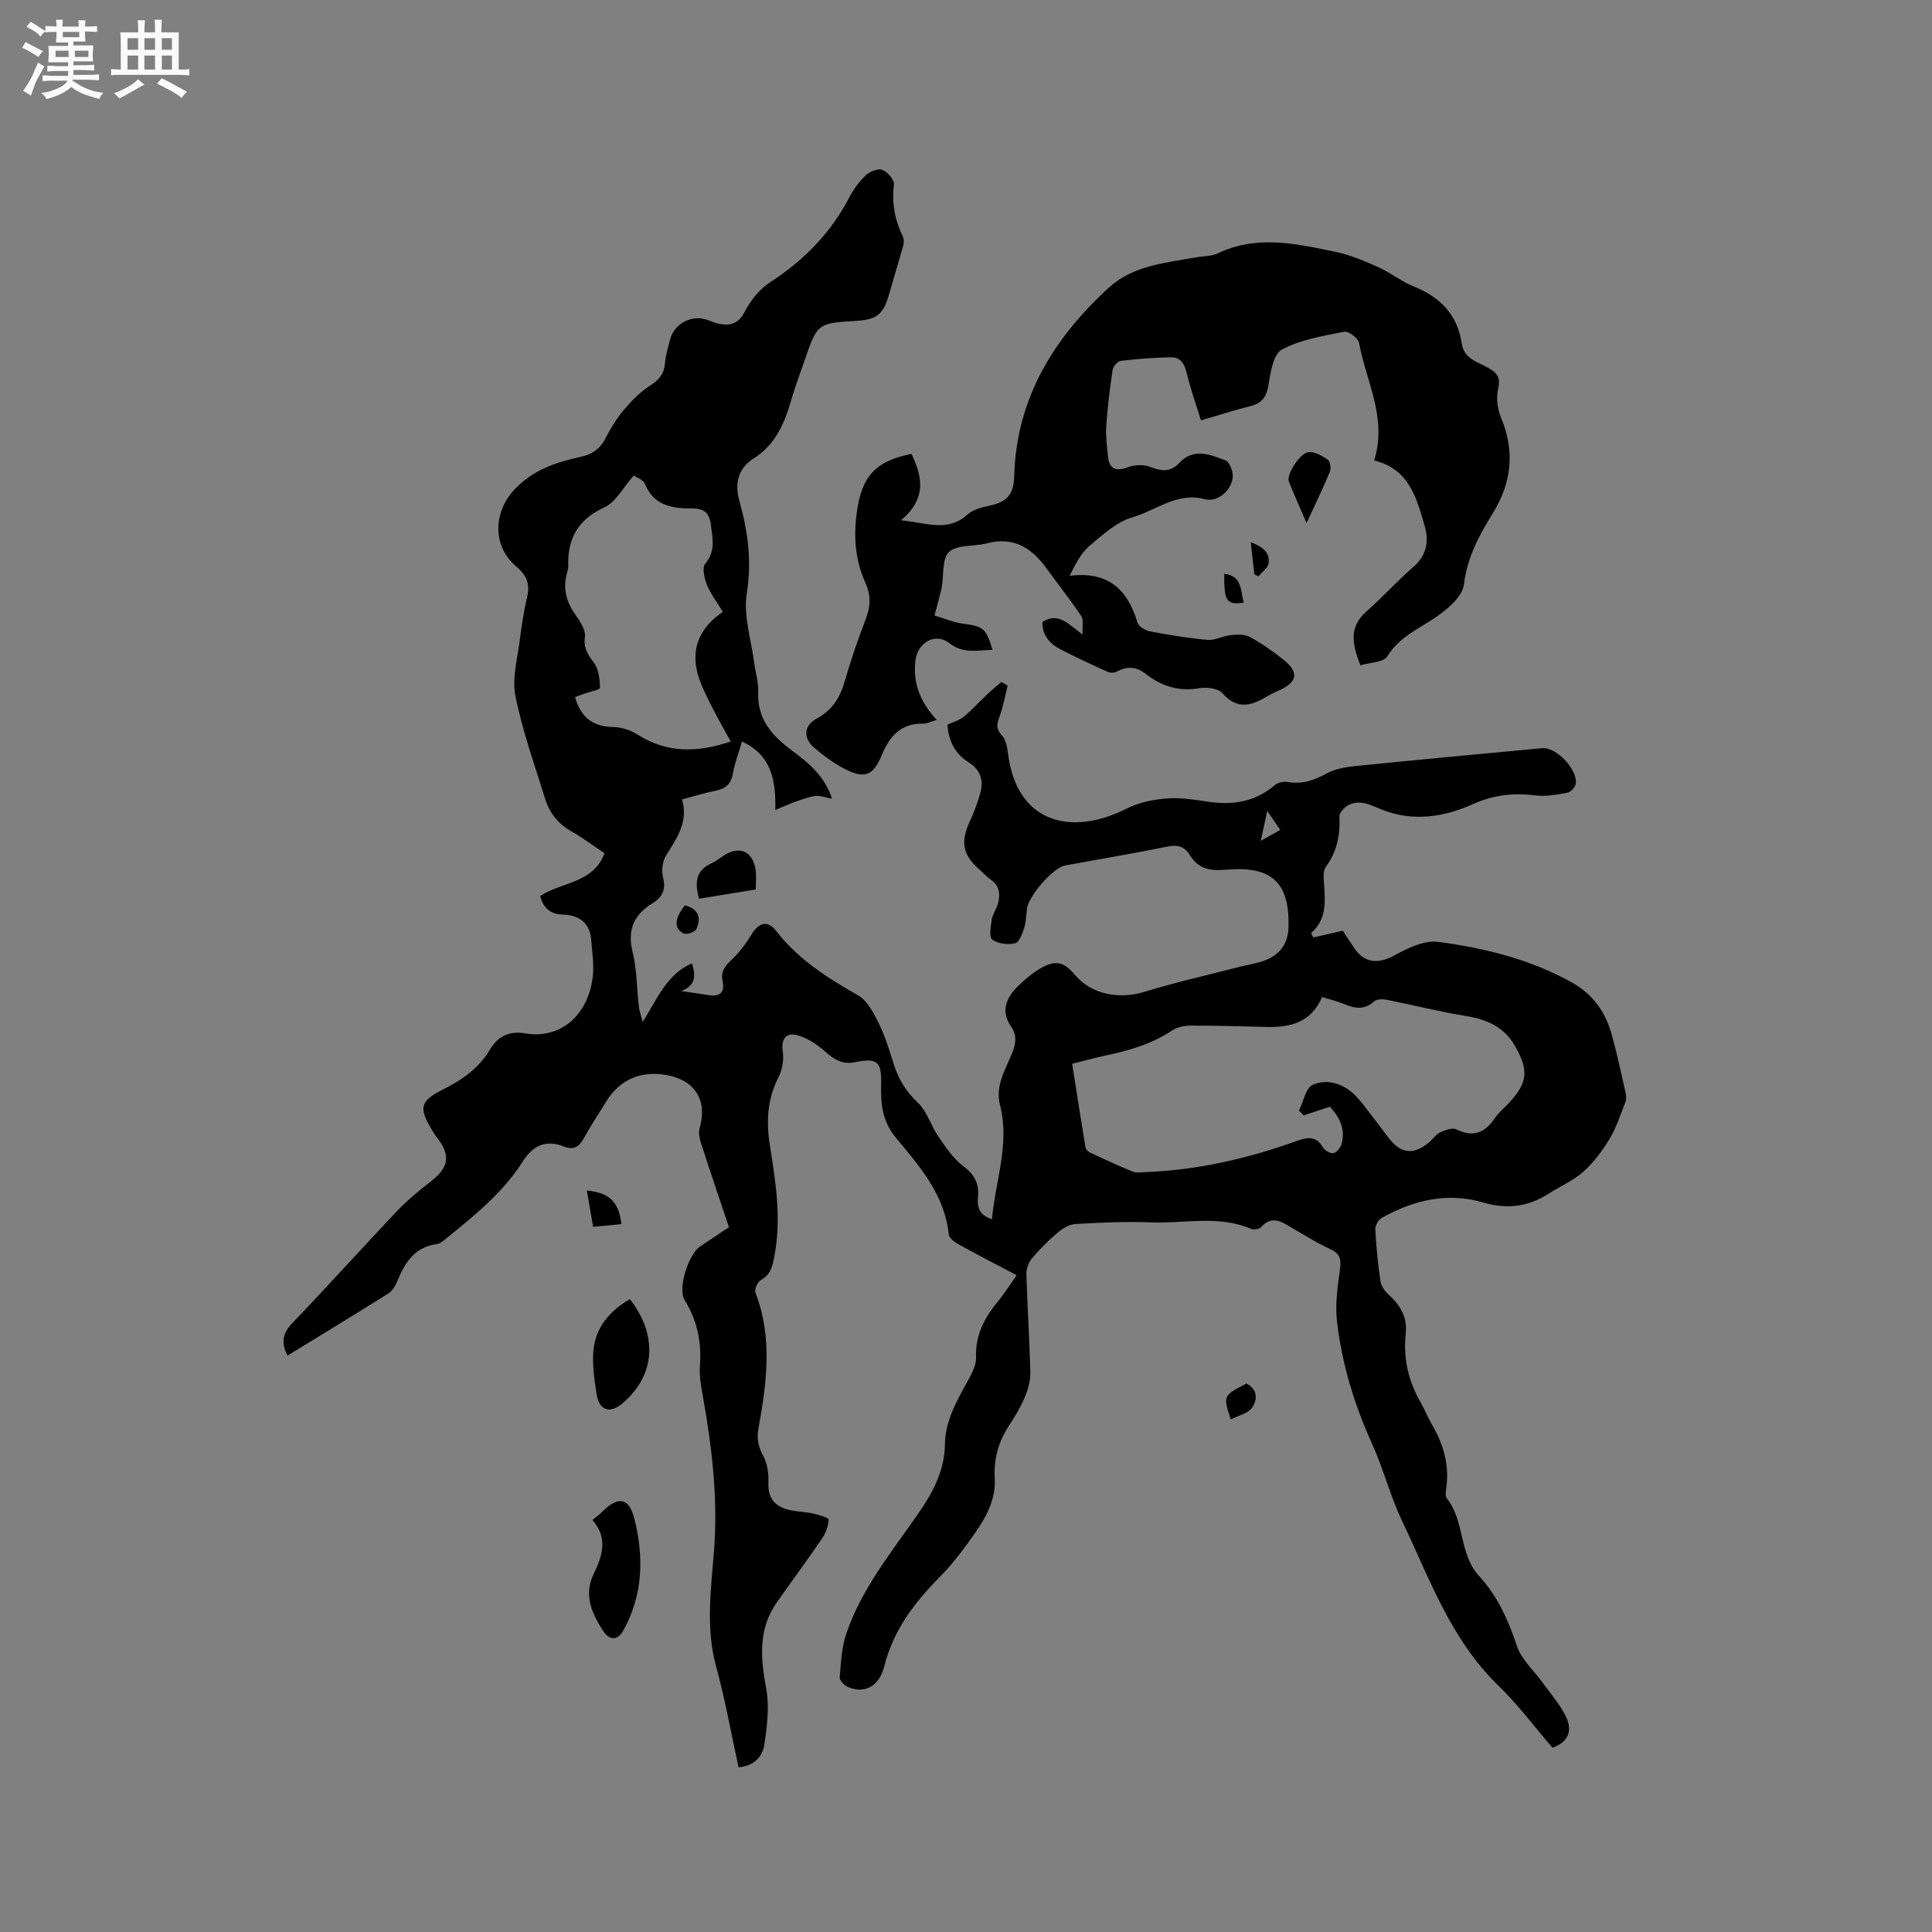 <svg enable-background="new 0 0 400 400" viewBox="0 0 400 400" xmlns="http://www.w3.org/2000/svg"><rect x="0" y="0" width="400" height="400" fill="#808080" stroke="none"/><path d="m6.8 9.5c.6.3 1.3.7 2.1 1.1-.4.4-.7.8-.9 1.2-.7-.4-1.3-.8-1.8-1.1s-1.1-.6-1.6-.8c.2-.4.5-.8.7-1.2.4.2.8.5 1.5.8zm.9 6.9c-.3.6-.5 1.1-.7 1.7s-.4 1.1-.6 1.7c-.6-.4-1.1-.7-1.6-1 .7-1 1.2-1.8 1.5-2.4.3-.5.6-1.1.8-1.7.3-.6.5-1.2.8-1.8.3.3.8.6 1.3.8-.7 1.3-1.2 2.2-1.5 2.7zm.1-11c.4.3 1 .7 1.7 1.1-.5.2-.8.6-1.1 1.1-.5-.6-1-1-1.4-1.2s-.9-.6-1.5-.8c.2-.4.5-.7.9-1.1.5.3.9.6 1.4.9zm10.5 13.1c1 .4 2 .6 3.1.7-.4.4-.7.8-.8 1.3-.9-.2-1.9-.6-3-.9-1-.4-2-.9-2.8-1.6-.5.4-1.1.9-1.9 1.3s-1.9.9-3.3 1.2c-.1-.3-.5-.8-1.1-1.3 1 0 2.1-.3 3.2-.8 1.2-.5 1.9-1 2.3-1.7h-3.2c-.4 0-1 0-2 .1v-1.2c1 0 1.7.1 2 .1h3.3v-1h-2.3c-.2 0-.9 0-2 .1v-1.2c1.2 0 1.9.1 2 .1h2.3v-.8h-4.1c0-.7.1-1.2.1-1.6 0-.5 0-1.1-.1-1.8h4.1v-.7h-2.5c0-.6.1-1.1.1-1.6v-.6h-.5c-.4 0-1 0-1.8.1v-1.3c1.2 0 1.9.1 2.1.1h.2c0-.3 0-.8-.1-1.4h1.4c0 .6-.1 1-.1 1.4h3.4c0-.4 0-.8-.1-1.3h1.5c0 .4-.1.9-.1 1.3.7 0 1.5 0 2.5-.1v1.2c-1 0-1.8-.1-2.5-.1v.6c0 .3 0 .8.1 1.5h-2.5v.8h4.1c0 .7-.1 1.3-.1 1.8s0 1 .1 1.5h-4.1v.8h1.4c.8 0 1.8 0 2.9-.1v1.2c-1 0-1.9-.1-2.8-.1h-1.5v1h3.2c.3 0 1 0 2.1-.1v1.2c-1.1 0-1.8-.1-2.1-.1h-3.4l-.1.1c1.4 1 2.4 1.5 3.4 1.9zm-4.1-6.7v-1.3h-2.7v1.3zm2.2-4.1v-1.1h-3.4v1.1zm1.9 4.1v-1.3h-2.8v1.3z" fill="#fafafb"/><path d="m37 6.7v2.3 5.4c1 0 1.8 0 2.2-.1v1.3c-.6 0-1.5-.1-2.5-.1h-11.9c-.7 0-1.3 0-1.8.1v-1.3c.5 0 1.1.1 2 .1v-5.2c0-1 0-1.8-.1-2.5h3.7c0-1.3 0-2.1-.1-2.5h1.5c0 .4-.1 1.3-.1 2.5h2.2c0-1.2 0-2.1-.1-2.6h1.5c0 .4-.1 1.3-.1 2.6zm-12.3 13.7c-.3-.4-.7-.8-1.1-1.1 1.1-.4 2.1-.9 2.9-1.3.8-.5 1.5-1 2.1-1.6.4.4.9.8 1.3 1.1-2.5 1.4-4.2 2.4-5.2 2.9zm3.9-10.1v-2.4h-2.2v2.4zm0 4.1v-2.9h-2.2v2.9zm3.5-4.1v-2.4h-2.2v2.4zm0 4.1v-2.9h-2.2v2.9zm.4 2.9 1-1.1c.6.3 1.4.7 2.5 1.3s2 1.1 2.7 1.5c-.4.4-.8.8-1.1 1.3-.8-.8-2.5-1.7-5.1-3zm3.1-7v-2.4h-2.1v2.4zm0 4.1v-2.9h-2.1v2.9z" fill="#fafafb"/><g fill="#000001"><path d="m210.49 264.02c-4.16-2.19-8.11-4.22-11.99-6.37-.85-.47-2.01-1.32-2.08-2.1-.83-8.24-6.08-14.12-10.96-20.03-2.88-3.49-3.13-7.14-3.03-11.21.11-4.58-.91-5.33-5.45-4.39-2.43.5-4.17-.46-5.98-2.07-1.72-1.53-3.83-2.97-6.01-3.54s-3.33.75-2.92 3.43c.27 1.73-.15 3.84-.95 5.42-2.36 4.67-2.49 9.35-1.66 14.44 1.2 7.4 2.32 14.88.87 22.44-.39 2.04-.7 3.83-2.78 4.96-.69.38-1.4 1.97-1.14 2.64 3.6 9.34 2.32 18.75.61 28.16-.39 2.13 0 3.76 1.01 5.65.85 1.57 1.13 3.65 1.06 5.48-.14 3.41 1.5 5.12 4.58 5.75 1.55.32 3.17.34 4.71.68 1.15.26 3.18.86 3.17 1.24-.05 1.34-.59 2.81-1.36 3.94-3.03 4.45-6.23 8.77-9.33 13.17-3.93 5.58-3.4 11.58-2.22 17.93.69 3.72.17 7.76-.4 11.57-.36 2.42-2.04 4.43-5.33 4.68-1.52-6.96-2.77-14.02-4.65-20.9-2.2-8.03-1.03-16.07-.42-24.03.82-10.82-.44-21.34-2.32-31.9-.37-2.08-.77-4.23-.61-6.31.37-4.91-.55-9.34-3.16-13.58-1.49-2.42.8-9.48 3.18-11.09 1.92-1.3 3.86-2.58 5.99-4-1.97-5.88-3.93-11.67-5.81-17.49-.3-.94-.53-2.1-.26-3.01 1.65-5.69-.87-9.88-6.74-10.98-5.37-1.01-9.78.89-12.57 5.41-1.56 2.53-3.21 5-4.63 7.6-.96 1.76-2.09 2.55-4.06 1.79-3.8-1.48-6.44-.35-8.66 3.13-4.09 6.44-10.01 11.17-15.86 15.93-.56.46-1.21 1.02-1.88 1.11-4.65.62-6.65 3.9-8.23 7.76-.38.93-1.01 1.97-1.83 2.48-6.89 4.33-13.86 8.56-20.86 12.85-1.38-2.66-1.04-4.59.97-6.7 7.34-7.66 14.43-15.55 21.72-23.24 2.1-2.21 4.49-4.19 6.91-6.06 3.82-2.94 4.25-5.43 1.3-9.19-.33-.42-.61-.87-.88-1.32-2.92-4.81-2.66-6.16 2.22-8.61 3.96-1.99 7.36-4.36 9.72-8.31 1.48-2.47 3.72-3.88 7.22-3.28 7.31 1.25 13.08-3.71 14.02-11.77.29-2.48-.14-5.06-.33-7.58-.29-3.62-2.53-5.14-5.94-5.25-2.44-.08-3.92-1.27-4.62-3.83 4.38-2.95 11-2.59 13.32-8.86-2.22-1.49-4.43-3.16-6.81-4.51-2.75-1.55-4.57-3.8-5.47-6.72-2.19-7.07-4.72-14.09-6.16-21.31-.75-3.76.46-7.94.94-11.91.36-2.94.84-5.88 1.51-8.77.61-2.63-.27-4.46-2.24-6.11-5-4.17-4.85-11.24-.43-15.96 3.82-4.07 8.56-5.66 13.63-6.77 2.34-.51 4.01-1.54 5.14-3.7 1.08-2.06 2.28-4.11 3.76-5.88 1.58-1.89 3.36-3.74 5.4-5.07 1.84-1.2 3.05-2.37 3.23-4.64.13-1.67.66-3.32 1.06-4.97.77-3.16 4.18-5.13 7.34-4.23.92.26 1.78.72 2.71.91 2.37.47 4.09.09 5.42-2.49 1.2-2.32 3.05-4.66 5.22-6.07 7.02-4.55 12.62-10.23 16.48-17.68.87-1.67 2.06-3.27 3.43-4.55.81-.76 2.51-1.41 3.38-1.05 1.07.44 2.5 2.06 2.38 3.01-.46 3.83.16 7.33 1.83 10.75.25.51.27 1.27.11 1.83-.95 3.43-2.01 6.83-2.98 10.26-1.13 3.98-2.51 5.14-6.62 5.39-8.19.5-8.19.5-10.84 8.21-.89 2.6-1.88 5.18-2.65 7.82-1.43 4.94-3.18 9.48-7.91 12.48-3.03 1.93-4.03 4.92-2.93 8.83 1.74 6.19 2.6 12.42 1.52 19.09-.74 4.62.93 9.63 1.55 14.46.26 2 .9 4 .82 5.97-.23 5.52 2.74 8.94 6.85 12 3.41 2.55 6.87 5.24 8.43 10.09-1.44-.27-2.49-.71-3.45-.58-1.43.19-2.82.75-4.2 1.23-1.2.42-2.36.96-4.09 1.67.16-6.51-1.03-11.46-6.9-14.17-.68 2.33-1.49 4.41-1.87 6.57-.39 2.24-1.55 3.24-3.68 3.64-2.17.42-4.3 1.1-6.87 1.79 1.37 4.55-1.04 8-3.3 11.6-.76 1.21-.98 3.17-.62 4.57.66 2.54-.21 4.1-2.19 5.32-3.84 2.37-5.25 5.47-4.12 10.08.9 3.67.87 7.57 1.3 11.36.09.76.37 1.5.79 3.14 3.1-4.93 4.98-9.85 10.21-12.15.77 2.59.82 4.62-2.23 5.74 1.92.29 3.85.56 5.77.86 2.28.36 3.27-.64 2.8-2.85-.4-1.92.36-3.09 1.74-4.37 1.58-1.48 2.98-3.25 4.09-5.12 1.61-2.72 3.41-3.35 5.35-.85 4.56 5.87 10.57 9.62 16.87 13.23 1.98 1.13 3.3 3.78 4.38 6 1.34 2.74 2.18 5.73 3.14 8.65.98 2.97 2.54 5.38 4.88 7.6 1.89 1.8 2.66 4.71 4.2 6.95 1.51 2.2 3.07 4.56 5.15 6.13 2.33 1.75 3.36 3.65 3.07 6.42-.21 2.06.23 3.74 2.89 4.59.73-8 3.73-15.6 1.68-23.59-1.02-4 1.04-7.23 2.42-10.6.82-2 1.18-3.78-.1-5.63-2.18-3.14-1.15-5.86 1.22-8.25 1.41-1.41 2.97-2.75 4.67-3.77 3.21-1.92 4.98-1.5 7.35 1.31 3.38 4.01 9.08 5.08 14.45 3.43 6.44-1.99 13.05-3.46 19.58-5.15 1.84-.47 3.77-.72 5.51-1.43 2.88-1.18 4.52-3.45 4.62-6.64.28-9.25-3.29-12.9-12.97-12.03-3.41.31-5.74-.24-7.5-3.09-1.08-1.74-2.49-2.13-4.56-1.71-7.06 1.43-14.16 2.61-21.24 3.92-2.45.45-7.5 6.23-7.86 8.88-.19 1.36-.19 2.79-.6 4.08-.38 1.18-1.05 2.97-1.89 3.15-1.5.33-3.54.1-4.72-.76-.69-.5-.31-2.72-.1-4.12.17-1.12.93-2.13 1.25-3.24.56-1.96.41-3.76-1.47-5.08-.86-.61-1.58-1.41-2.38-2.11-3.43-3.02-3.89-5.67-1.97-9.86.92-2 1.72-4.09 2.27-6.22.64-2.49-.18-4.65-2.43-6.04-2.85-1.77-4.19-4.35-4.44-7.84 1.1-.51 2.39-.85 3.33-1.61 1.72-1.4 3.21-3.08 4.83-4.6.97-.91 2-1.76 3-2.63.43.25.87.5 1.3.75-.53 2.1-.9 4.25-1.63 6.28-.53 1.48-.93 2.55.39 3.95.84.89 1.15 2.46 1.31 3.77 1.81 14.68 13.31 17.2 24.6 11.46 2.52-1.28 5.56-1.89 8.41-2.1 2.92-.21 5.92.33 8.85.74 4.97.68 9.46-.14 13.39-3.49.62-.53 1.78-.81 2.59-.66 3 .56 5.51-.31 8.13-1.75 1.76-.97 3.97-1.33 6.02-1.54 12.86-1.3 25.74-2.5 38.61-3.7 2.95-.27 7.45 4.5 6.94 7.44-.12.7-1.05 1.66-1.74 1.79-2.17.39-4.45.83-6.59.55-4.54-.58-8.72-.09-12.95 1.81-5.95 2.67-12.26 3.65-18.55 1.25-2.38-.91-4.56-2.29-7.08-1.13-.89.41-2.05 1.63-2.01 2.43.18 3.84-.49 7.27-2.82 10.46-.67.92-.42 2.64-.33 3.98.25 3.54.38 7-2.71 9.7.15.3.31.61.46.91 1.94-.44 3.87-.89 6.1-1.4.74 1.12 1.59 2.45 2.47 3.74 2.08 3.03 4.95 3.14 8.16 1.4 2.78-1.51 6.23-3.22 9.11-2.83 9.63 1.28 19.08 3.6 27.73 8.43 4.27 2.39 6.83 5.99 8.13 10.5 1.17 4.06 2.02 8.22 2.96 12.35.14.59.17 1.31-.04 1.86-1.02 2.59-1.87 5.3-3.29 7.66-1.5 2.49-3.31 4.91-5.47 6.83-2.1 1.87-4.84 3.01-7.24 4.56-4.2 2.71-8.64 3.18-13.39 1.79-7.5-2.2-14.46-.52-21.07 3.17-.69.39-1.37 1.58-1.33 2.37.19 3.59.54 7.19 1.07 10.75.15 1 .92 2.08 1.71 2.79 2.44 2.19 3.88 4.68 3.52 8.08-.53 5 .5 9.68 3 14.05.89 1.56 1.55 3.26 2.46 4.81 2.31 3.95 3.54 8.11 2.98 12.72-.1.83-.35 1.98.07 2.5 3.77 4.73 2.44 11.48 6.72 16.12 3.75 4.07 6.02 9.08 7.78 14.42.93 2.83 3.54 5.1 5.36 7.65 1.63 2.27 3.52 4.42 4.75 6.9 1.32 2.63.95 5.2-2.73 6.55-3.63-4.21-7.12-8.91-11.26-12.93-9.84-9.54-14.22-22.17-19.89-34.06-2.45-5.13-3.85-10.75-6.2-15.93-3.7-8.15-6.27-16.6-7.28-25.45-.4-3.47.14-7.09.62-10.59.28-2.06.12-3.31-1.97-4.27-2.69-1.23-5.22-2.81-7.78-4.31-2.18-1.27-4.26-2.86-6.62-.22-.37.41-1.52.54-2.09.3-6.78-2.88-13.85-1.04-20.77-1.32-5.18-.21-10.39.04-15.57.34-1.26.07-2.64.94-3.66 1.8-1.91 1.62-3.71 3.41-5.32 5.33-.7.84-1.17 2.17-1.14 3.26.2 6.78.66 13.56.82 20.34.04 1.69-.47 3.5-1.13 5.09-.85 2.04-2.01 3.98-3.23 5.83-2.23 3.38-3.24 6.93-3.01 11.06.29 5.28-2.74 9.45-5.67 13.49-1.74 2.4-3.61 4.75-5.69 6.85-5.26 5.32-9.63 11.02-11.52 18.54-1.1 4.37-4.36 5.76-7.68 4.18-.7-.33-1.6-1.34-1.54-1.96.26-3 .4-6.12 1.35-8.94 3.13-9.28 9.29-16.83 14.79-24.73 3.09-4.45 5.57-8.96 5.65-14.54.07-4.84 2.4-8.9 4.66-13 .85-1.54 1.84-3.34 1.78-4.99-.17-4.7 1.8-8.32 4.66-11.74 1.3-1.61 2.41-3.39 3.75-5.27zm59.4-33.08c-.31-.34-.63-.68-.94-1.02.91-1.84 1.39-4.68 2.83-5.32 2.86-1.26 6.04-.38 8.5 1.9.85.79 1.59 1.7 2.3 2.62 1.69 2.17 3.33 4.39 5.01 6.57 2.46 3.18 5.05 3.46 8.22.87.82-.67 1.44-1.68 2.35-2.11 1.03-.48 2.54-1.03 3.38-.61 3.5 1.71 5.9.68 7.94-2.33.76-1.13 1.87-2.02 2.81-3.02 4.03-4.31 4.31-6.84 1.33-12-2.26-3.93-5.85-5.45-10.18-6.15-5.5-.89-10.92-2.28-16.4-3.36-.82-.16-2.02-.13-2.55.35-1.98 1.79-3.94 1.5-6.13.57-1.43-.6-2.96-.95-4.64-1.47-2.27 5.31-6.63 6.32-11.6 6.19-5.19-.14-10.38-.29-15.57-.28-1.3 0-2.81.3-3.86 1-4.33 2.89-9.18 4.23-14.17 5.28-1.93.41-3.83.95-6.54 1.63.94 5.95 1.81 11.63 2.76 17.31.07.41.56.9.98 1.09 2.92 1.36 5.84 2.71 8.82 3.93.73.3 1.66.13 2.5.1 10.89-.4 21.37-2.83 31.57-6.5 2.22-.8 3.96-.96 5.32 1.42.36.64 1.6 1.3 2.21 1.13.71-.2 1.46-1.23 1.66-2.03.8-3.18-.66-5.63-2.46-7.57-2.04.67-3.74 1.24-5.45 1.81zm-120.24-104.26c-1.31-2.17-2.57-3.8-3.3-5.64-.53-1.33-1.02-3.53-.34-4.33 2.22-2.62 1.51-5.3 1.16-8.11-.31-2.42-1.37-3.34-3.97-3.33-3.96.01-7.85-.54-9.67-5.08-.36-.91-1.82-1.38-2.33-1.73-2.24 2.54-3.7 5.5-6.03 6.56-5.49 2.51-7.69 6.46-7.52 12.17.01.42-.08.85-.2 1.25-.96 3.17-.31 5.97 1.58 8.68.99 1.42 2.27 3.27 2.07 4.76-.3 2.34.56 3.6 1.84 5.29 1.02 1.35 1.24 3.45 1.28 5.24.01.4-2.24.84-3.45 1.27-.57.2-1.13.42-1.71.64 1.15 4.12 3.61 6.13 7.86 6.2 1.71.03 3.61.62 5.06 1.55 6.14 3.93 12.51 3.75 19.31 1.45-1.47-2.71-3.01-5.35-4.35-8.08-1.01-2.05-2.08-4.16-2.6-6.36-1.26-5.23.81-9.32 5.31-12.4zm115.42 45.15c-.95-1.38-1.65-2.4-2.7-3.93-.54 2.45-.89 4.05-1.35 6.19 1.75-.98 2.99-1.67 4.05-2.26z"/><path d="m193.48 127.43c2.03.6 3.97 1.45 5.99 1.71 4.07.54 4.7.93 6.02 5.41-3.11.05-6.03.88-8.95-1.4-2.87-2.25-6.51-.15-6.99 3.47-.62 4.76.97 8.72 4.38 12.43-1.21.35-1.98.79-2.74.77-4.62-.11-6.98 2.53-8.61 6.48-1.82 4.39-3.64 5.03-7.87 2.8-2.23-1.18-4.31-2.71-6.22-4.36-2.24-1.94-2.05-4.56.57-5.95 3.27-1.74 4.87-4.37 5.85-7.79 1.26-4.37 2.74-8.68 4.37-12.93.98-2.55 1.04-4.88-.08-7.34-2.17-4.77-2.52-9.72-1.77-14.9 1.04-7.22 3.79-10.36 11.28-11.86 2.19 4.62 3.29 9.12-2.15 13.74 5.43.57 9.67 2.51 13.77-1.2 1.15-1.04 2.99-1.48 4.59-1.83 3.64-.8 4.96-2.33 5.06-6.11.44-16.1 8.2-28.63 19.68-39.09 4.96-4.52 11.73-5.07 18.08-6.22 1.46-.26 3.07-.18 4.36-.79 8.14-3.91 16.34-2 24.48-.31 3.04.63 5.99 1.91 8.85 3.19 2.5 1.12 4.71 2.93 7.24 3.95 5.52 2.21 9.09 5.84 9.98 11.87.47 3.2 3.45 3.8 5.63 5.08 1.83 1.07 2.4 2.03 1.89 4.26-.42 1.86-.15 4.18.6 5.96 2.93 6.95 2.18 13.5-1.67 19.74-2.85 4.61-5.3 9.1-6.01 14.79-.34 2.75-3.95 5.62-6.74 7.4-3.39 2.16-6.83 3.8-9.11 7.48-.81 1.3-3.72 1.29-5.58 1.86-1.78-4.49-2.34-7.98 1.19-11.09 3.38-2.98 6.41-6.36 9.81-9.31 2.72-2.37 3.21-5.3 2.33-8.34-1.68-5.79-3.17-11.91-10.49-13.66 2.78-8.8-1.67-16.38-3.13-24.36-.18-.97-2.19-2.48-3.06-2.3-4.41.88-9.04 1.62-12.91 3.69-1.77.95-2.36 4.76-2.79 7.39-.41 2.49-1.39 3.75-3.78 4.34-3.22.79-6.38 1.83-10.18 2.94-.9-2.93-2.12-6.35-2.97-9.86-.47-1.93-1.31-3.25-3.27-3.21-3.47.07-6.94.33-10.39.74-.64.08-1.56 1.17-1.67 1.89-.57 3.82-1.05 7.67-1.31 11.52-.14 2.1.14 4.24.35 6.35.26 2.64 1.65 3.19 4.06 2.29 1.39-.52 3.29-.64 4.64-.11 2.31.91 4.24 1.17 6.03-.77 3.03-3.28 6.47-1.73 9.65-.54.84.32 1.59 2.39 1.45 3.54-.35 2.79-3.2 5.16-5.78 4.47-5.76-1.53-10.06 2.33-14.95 3.74-3.29.95-6.2 3.62-8.94 5.94-1.73 1.47-2.83 3.69-4.1 6.19 8.05-1.02 12.02 2.89 14.05 9.67.24.81 1.6 1.63 2.57 1.82 3.95.75 7.93 1.42 11.94 1.77 1.57.13 3.2-.83 4.83-.99 1.31-.13 2.88-.2 3.96.4 2.49 1.37 4.87 3.02 7.08 4.82 3 2.43 2.71 4.4-.64 6.03-.86.42-1.76.76-2.57 1.25-3.31 2-6.38 3.2-9.6-.48-.87-1-3.22-1.29-4.73-1.03-4.29.75-7.89-.42-11.2-3.01-1.88-1.47-3.8-1.57-5.9-.43-.51.28-1.37.3-1.9.06-3.28-1.48-6.54-2.99-9.74-4.64-2.27-1.17-3.85-2.94-3.77-5.69 3.26-2.1 5.3.37 8.31 2.62-.1-1.81.23-3.1-.27-3.83-2.31-3.42-4.86-6.66-7.29-10-3.05-4.2-6.81-6.5-12.24-5.07-2.65.69-6.15.21-7.85 1.79-1.52 1.4-1.04 4.92-1.54 7.48-.4 1.74-.91 3.46-1.47 5.67z"/><path d="m122.66 314.7c.84-.7 1.45-1.13 1.96-1.65 3.26-3.29 5.57-3.09 6.69 1.27 2.03 7.95 1.86 15.92-2.31 23.34-1.11 1.98-2.78 1.98-4.01.16-2.45-3.62-4.19-7.64-2.1-11.9 1.92-3.93 2.98-7.56-.23-11.22z"/><path d="m130.42 268.98c5.74 7.37 5.39 15.71-1.56 21.58-2.7 2.28-4.88 1.4-5.38-2.12-.42-2.96-.9-6.01-.61-8.94.48-4.68 3.31-8.08 7.55-10.52z"/><path d="m156.48 184.15c-4.11.67-7.86 1.28-11.75 1.92-.87-3.18-.82-5.85 2.66-7.37.86-.38 1.6-1.02 2.4-1.54 3.29-2.17 6.12-.93 6.66 3 .17 1.22.03 2.49.03 3.99z"/><path d="m270.51 108.29c-1.39-3.24-2.59-5.9-3.68-8.61-.51-1.27 2.11-5.72 4.01-6.05 1.26-.22 2.88.74 4.08 1.55.5.34.7 1.81.41 2.5-1.4 3.4-3.01 6.7-4.82 10.61z"/><path d="m122.8 254c-.45-2.57-.87-5-1.3-7.51 4.69.45 6.67 2.38 7.14 6.95-1.83.17-3.66.35-5.84.56z"/><path d="m254.81 293.87c-1.6-4.91-1.6-4.91 3.26-7.42 2.37 1.2 2.29 3.4 1.15 5.01-.86 1.21-2.86 1.62-4.41 2.41z"/><path d="m141.81 187.44c2.71.73 3.49 2.53 2.34 4.94-.29.61-2.02 1.18-2.64.87-2.04-1.01-1.86-3.12.3-5.81z"/><path d="m257.51 124.77c-3.6.49-4.08-.24-4.05-5.98 3.8.44 3.34 3.57 4.05 5.98z"/><path d="m258.95 112.26c2.36.89 4 2.04 3.7 4.34-.13.98-1.35 1.82-2.08 2.72-.29-.13-.58-.26-.87-.4-.23-2.11-.47-4.21-.75-6.66z"/></g></svg>
